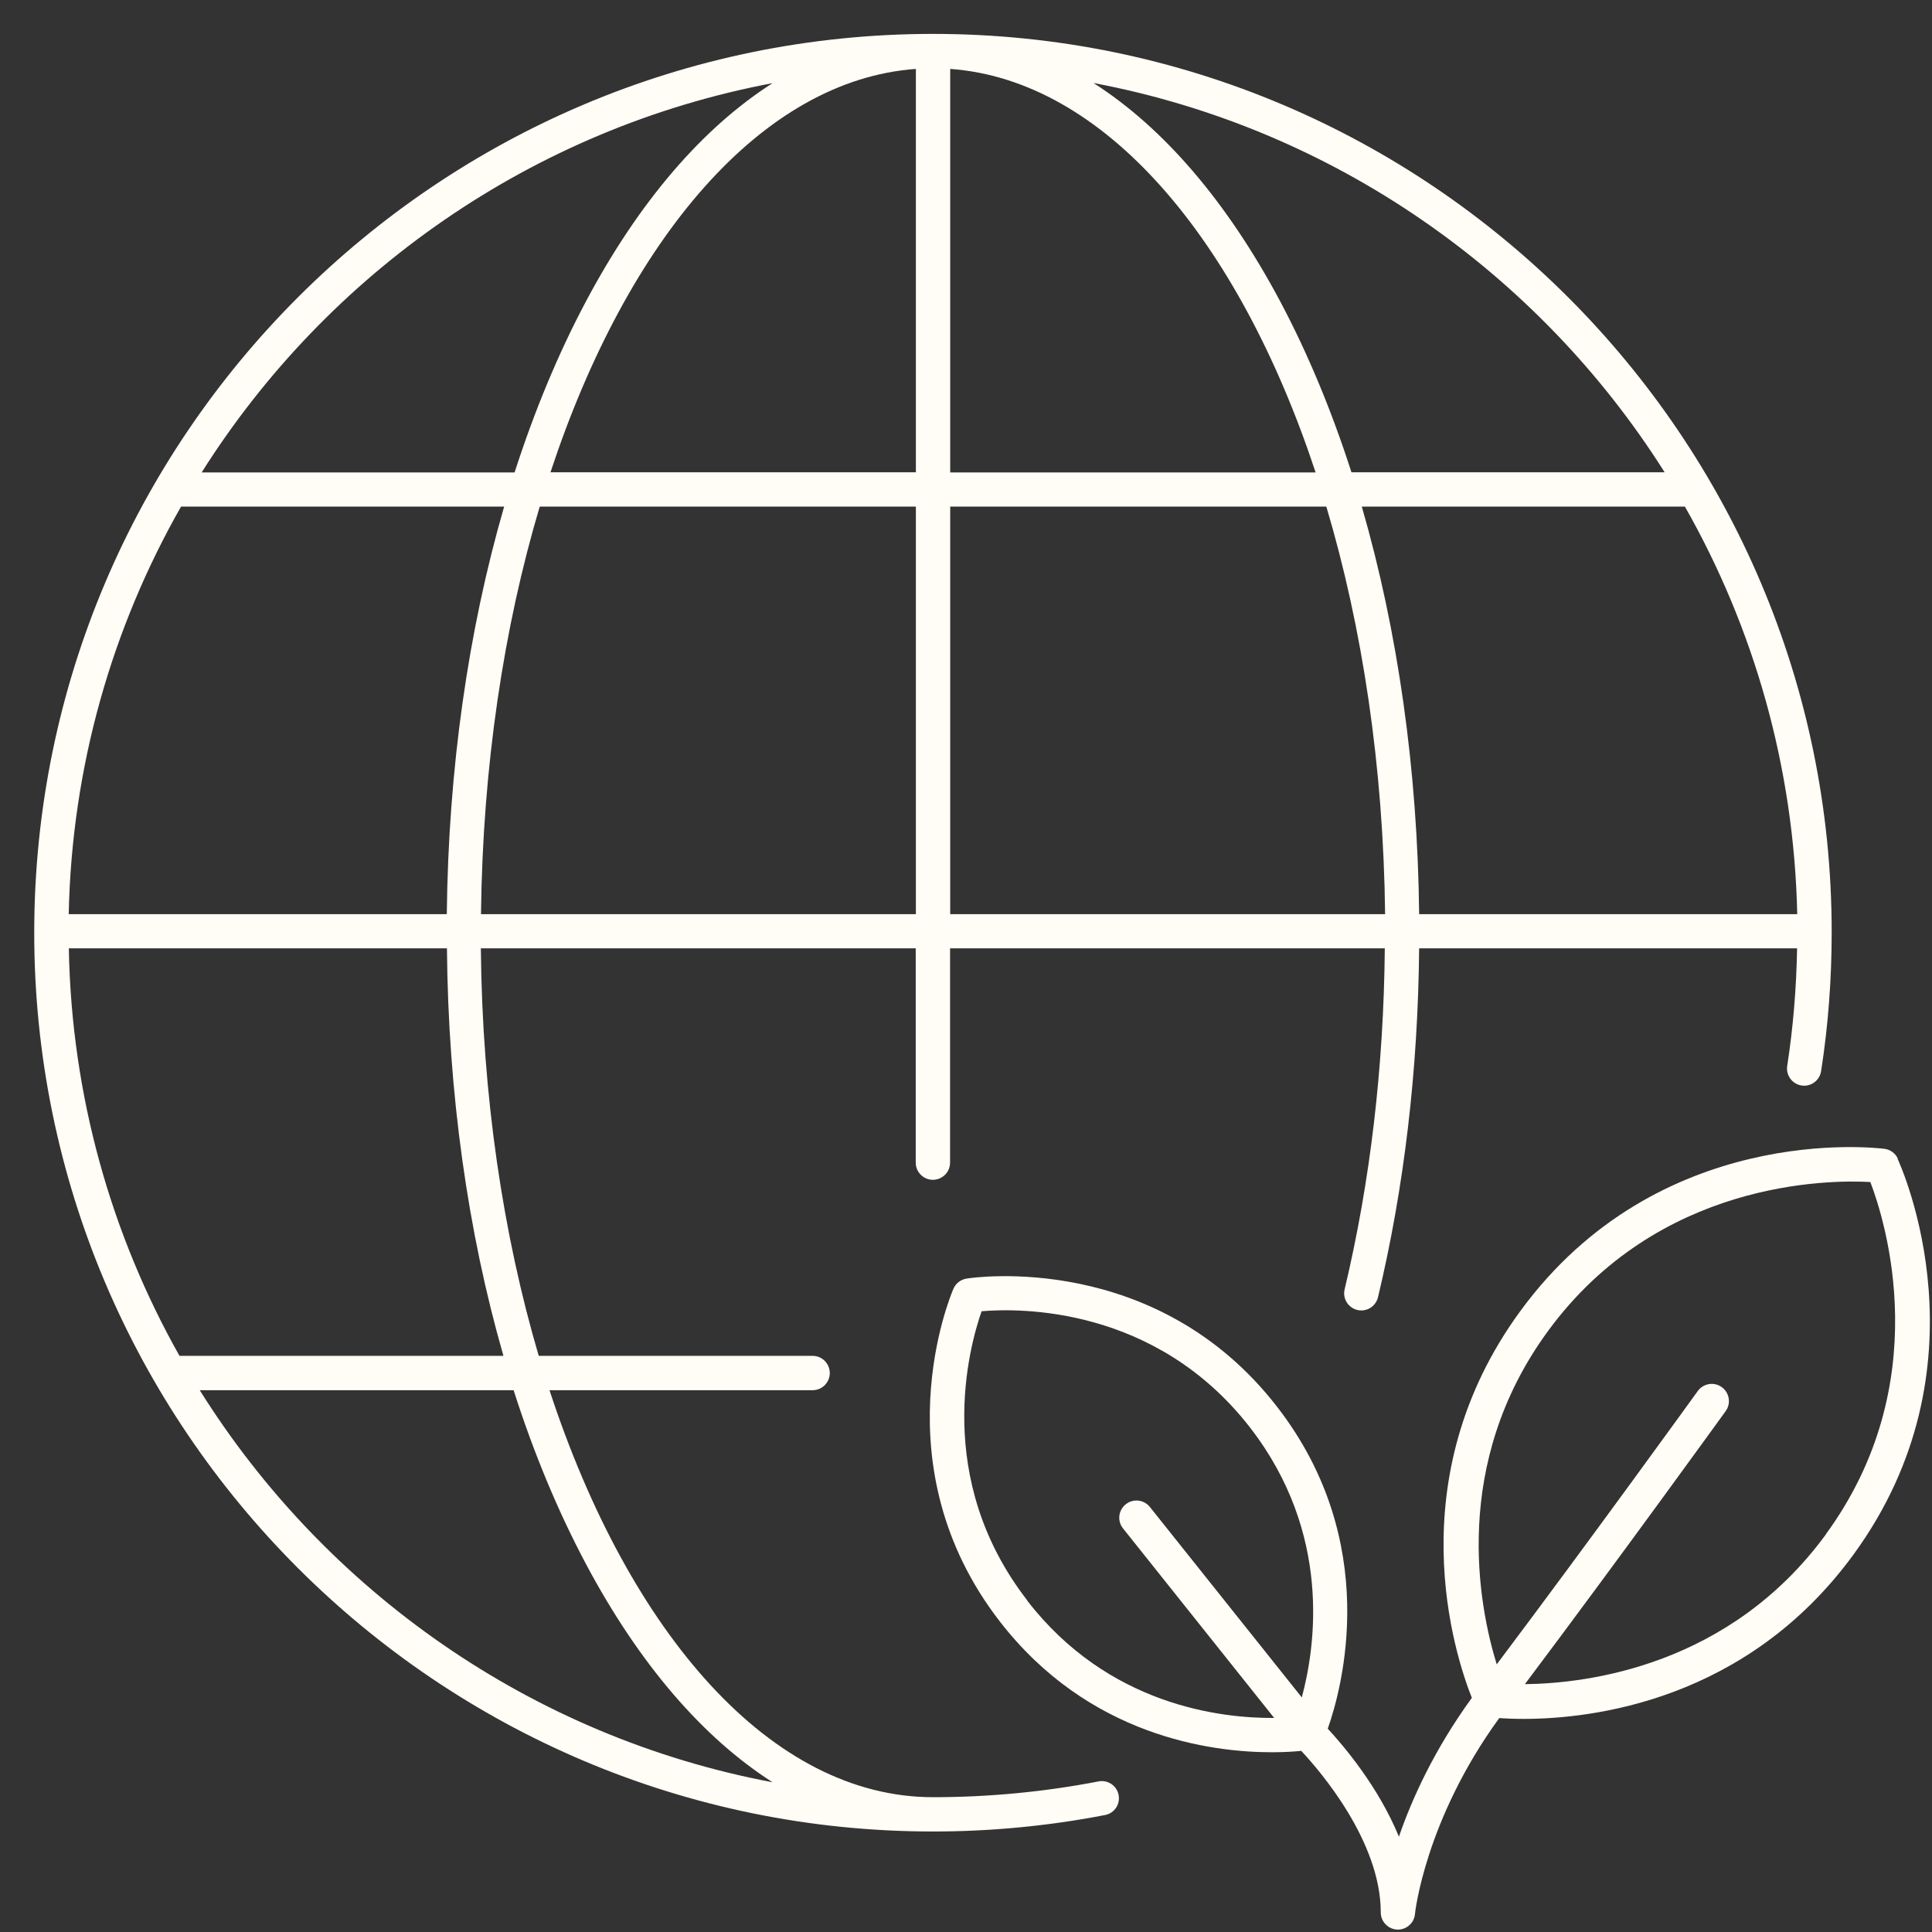 <svg width="53" height="53" viewBox="0 0 53 53" fill="none" xmlns="http://www.w3.org/2000/svg">
<rect x="0" y="0" width="53" height="53" fill="#333333" stroke="none"/>
<g clip-path="url(#clip0_3815_9030)">
<path d="M30.135 48.869C28.65 49.156 27.123 49.302 25.596 49.302C21.164 49.302 17.271 44.835 15.074 38.137H22.293C22.553 38.137 22.763 37.926 22.763 37.666C22.763 37.406 22.553 37.195 22.293 37.195H14.779C13.803 33.881 13.229 30.072 13.191 26.015H25.121V31.894C25.121 32.154 25.332 32.365 25.592 32.365C25.852 32.365 26.063 32.154 26.063 31.894V26.015H37.989C37.959 29.273 37.591 32.415 36.887 35.37C36.826 35.622 36.983 35.875 37.235 35.936C37.488 35.997 37.74 35.84 37.802 35.588C38.525 32.564 38.9 29.345 38.931 26.015H49.299C49.28 27.099 49.192 28.182 49.028 29.242C48.989 29.498 49.165 29.739 49.422 29.778C49.678 29.82 49.919 29.64 49.958 29.384C50.153 28.136 50.248 26.854 50.248 25.579C50.252 11.991 39.191 0.93 25.596 0.93C12.001 0.93 0.939 11.991 0.939 25.587C0.939 39.182 12.001 50.243 25.596 50.243C27.184 50.243 28.773 50.09 30.315 49.791C30.572 49.742 30.736 49.497 30.686 49.24C30.637 48.984 30.388 48.819 30.135 48.869ZM13.807 37.195H4.924C3.056 33.881 1.961 30.072 1.888 26.015H12.261C12.295 29.977 12.831 33.789 13.811 37.195H13.807ZM4.966 13.898H13.83C12.843 17.3 12.299 21.112 12.257 25.078H1.885C1.969 21.02 3.079 17.212 4.966 13.898ZM13.195 25.078C13.241 21.02 13.819 17.212 14.806 13.898H25.125V25.078H13.195ZM26.067 1.891C30.284 2.193 33.97 6.541 36.091 12.96H26.067V1.891ZM25.125 12.956H15.101C17.221 6.537 20.907 2.193 25.125 1.891V12.96V12.956ZM26.067 13.898H36.385C37.373 17.212 37.951 21.02 37.997 25.078H26.067V13.898ZM49.303 25.078H38.931C38.889 21.112 38.345 17.304 37.358 13.898H46.222C48.105 17.212 49.215 21.02 49.303 25.078ZM45.659 12.956H37.074C36.531 11.268 35.876 9.691 35.115 8.26C33.656 5.523 31.911 3.498 29.997 2.277C36.577 3.517 42.207 7.483 45.663 12.952L45.659 12.956ZM21.194 2.281C19.28 3.502 17.531 5.527 16.077 8.263C15.315 9.695 14.661 11.272 14.117 12.96H5.532C8.985 7.487 14.615 3.521 21.194 2.281ZM5.482 38.137H14.09C14.638 39.855 15.304 41.455 16.077 42.91C17.535 45.646 19.28 47.671 21.194 48.892C14.58 47.648 8.931 43.648 5.479 38.137H5.482Z" fill="#FFFDF5"/>
<path d="M52.063 31.783C51.994 31.638 51.856 31.535 51.695 31.515C51.443 31.485 45.495 30.784 41.706 35.967C38.33 40.579 39.914 45.413 40.377 46.577C39.348 47.993 38.736 49.34 38.376 50.385C37.809 49.003 36.852 47.886 36.424 47.422C36.818 46.309 37.913 42.305 35.034 38.592C31.724 34.317 26.725 35.041 26.514 35.075C26.354 35.102 26.22 35.205 26.155 35.354C26.07 35.55 24.118 40.208 27.429 44.483C29.863 47.625 33.209 48.069 34.893 48.069C35.241 48.069 35.513 48.05 35.697 48.031C36.209 48.578 37.878 50.511 37.878 52.463C37.878 52.712 38.073 52.919 38.326 52.934C38.334 52.934 38.341 52.934 38.349 52.934C38.59 52.934 38.793 52.75 38.816 52.509C38.816 52.482 39.095 49.925 41.128 47.132C41.288 47.143 41.514 47.154 41.794 47.154C43.669 47.154 47.902 46.668 50.838 42.657C54.627 37.479 52.162 32.021 52.055 31.787L52.063 31.783ZM28.179 43.901C25.588 40.556 26.587 36.947 26.928 35.971C27.957 35.883 31.704 35.821 34.296 39.166C36.535 42.06 36.094 45.149 35.712 46.565L31.544 41.34C31.383 41.138 31.084 41.103 30.881 41.268C30.679 41.429 30.644 41.727 30.809 41.93L34.954 47.128C33.477 47.139 30.399 46.779 28.179 43.909V43.901ZM50.088 42.094C47.443 45.708 43.543 46.182 41.832 46.201C44.431 42.741 47.309 38.753 47.34 38.711C47.493 38.501 47.443 38.206 47.233 38.053C47.022 37.9 46.727 37.949 46.574 38.16C46.544 38.202 43.658 42.202 41.059 45.658C40.561 44.039 39.803 40.154 42.463 36.518C45.483 32.388 50.149 32.361 51.309 32.426C51.722 33.51 53.115 37.953 50.084 42.094H50.088Z" fill="#FFFDF5"/>
</g>
<defs>
<clipPath id="clip0_3815_9030">
<rect width="52.011" height="52" fill="white" transform="translate(0.939 0.93)"/>
</clipPath>
</defs>
</svg>
